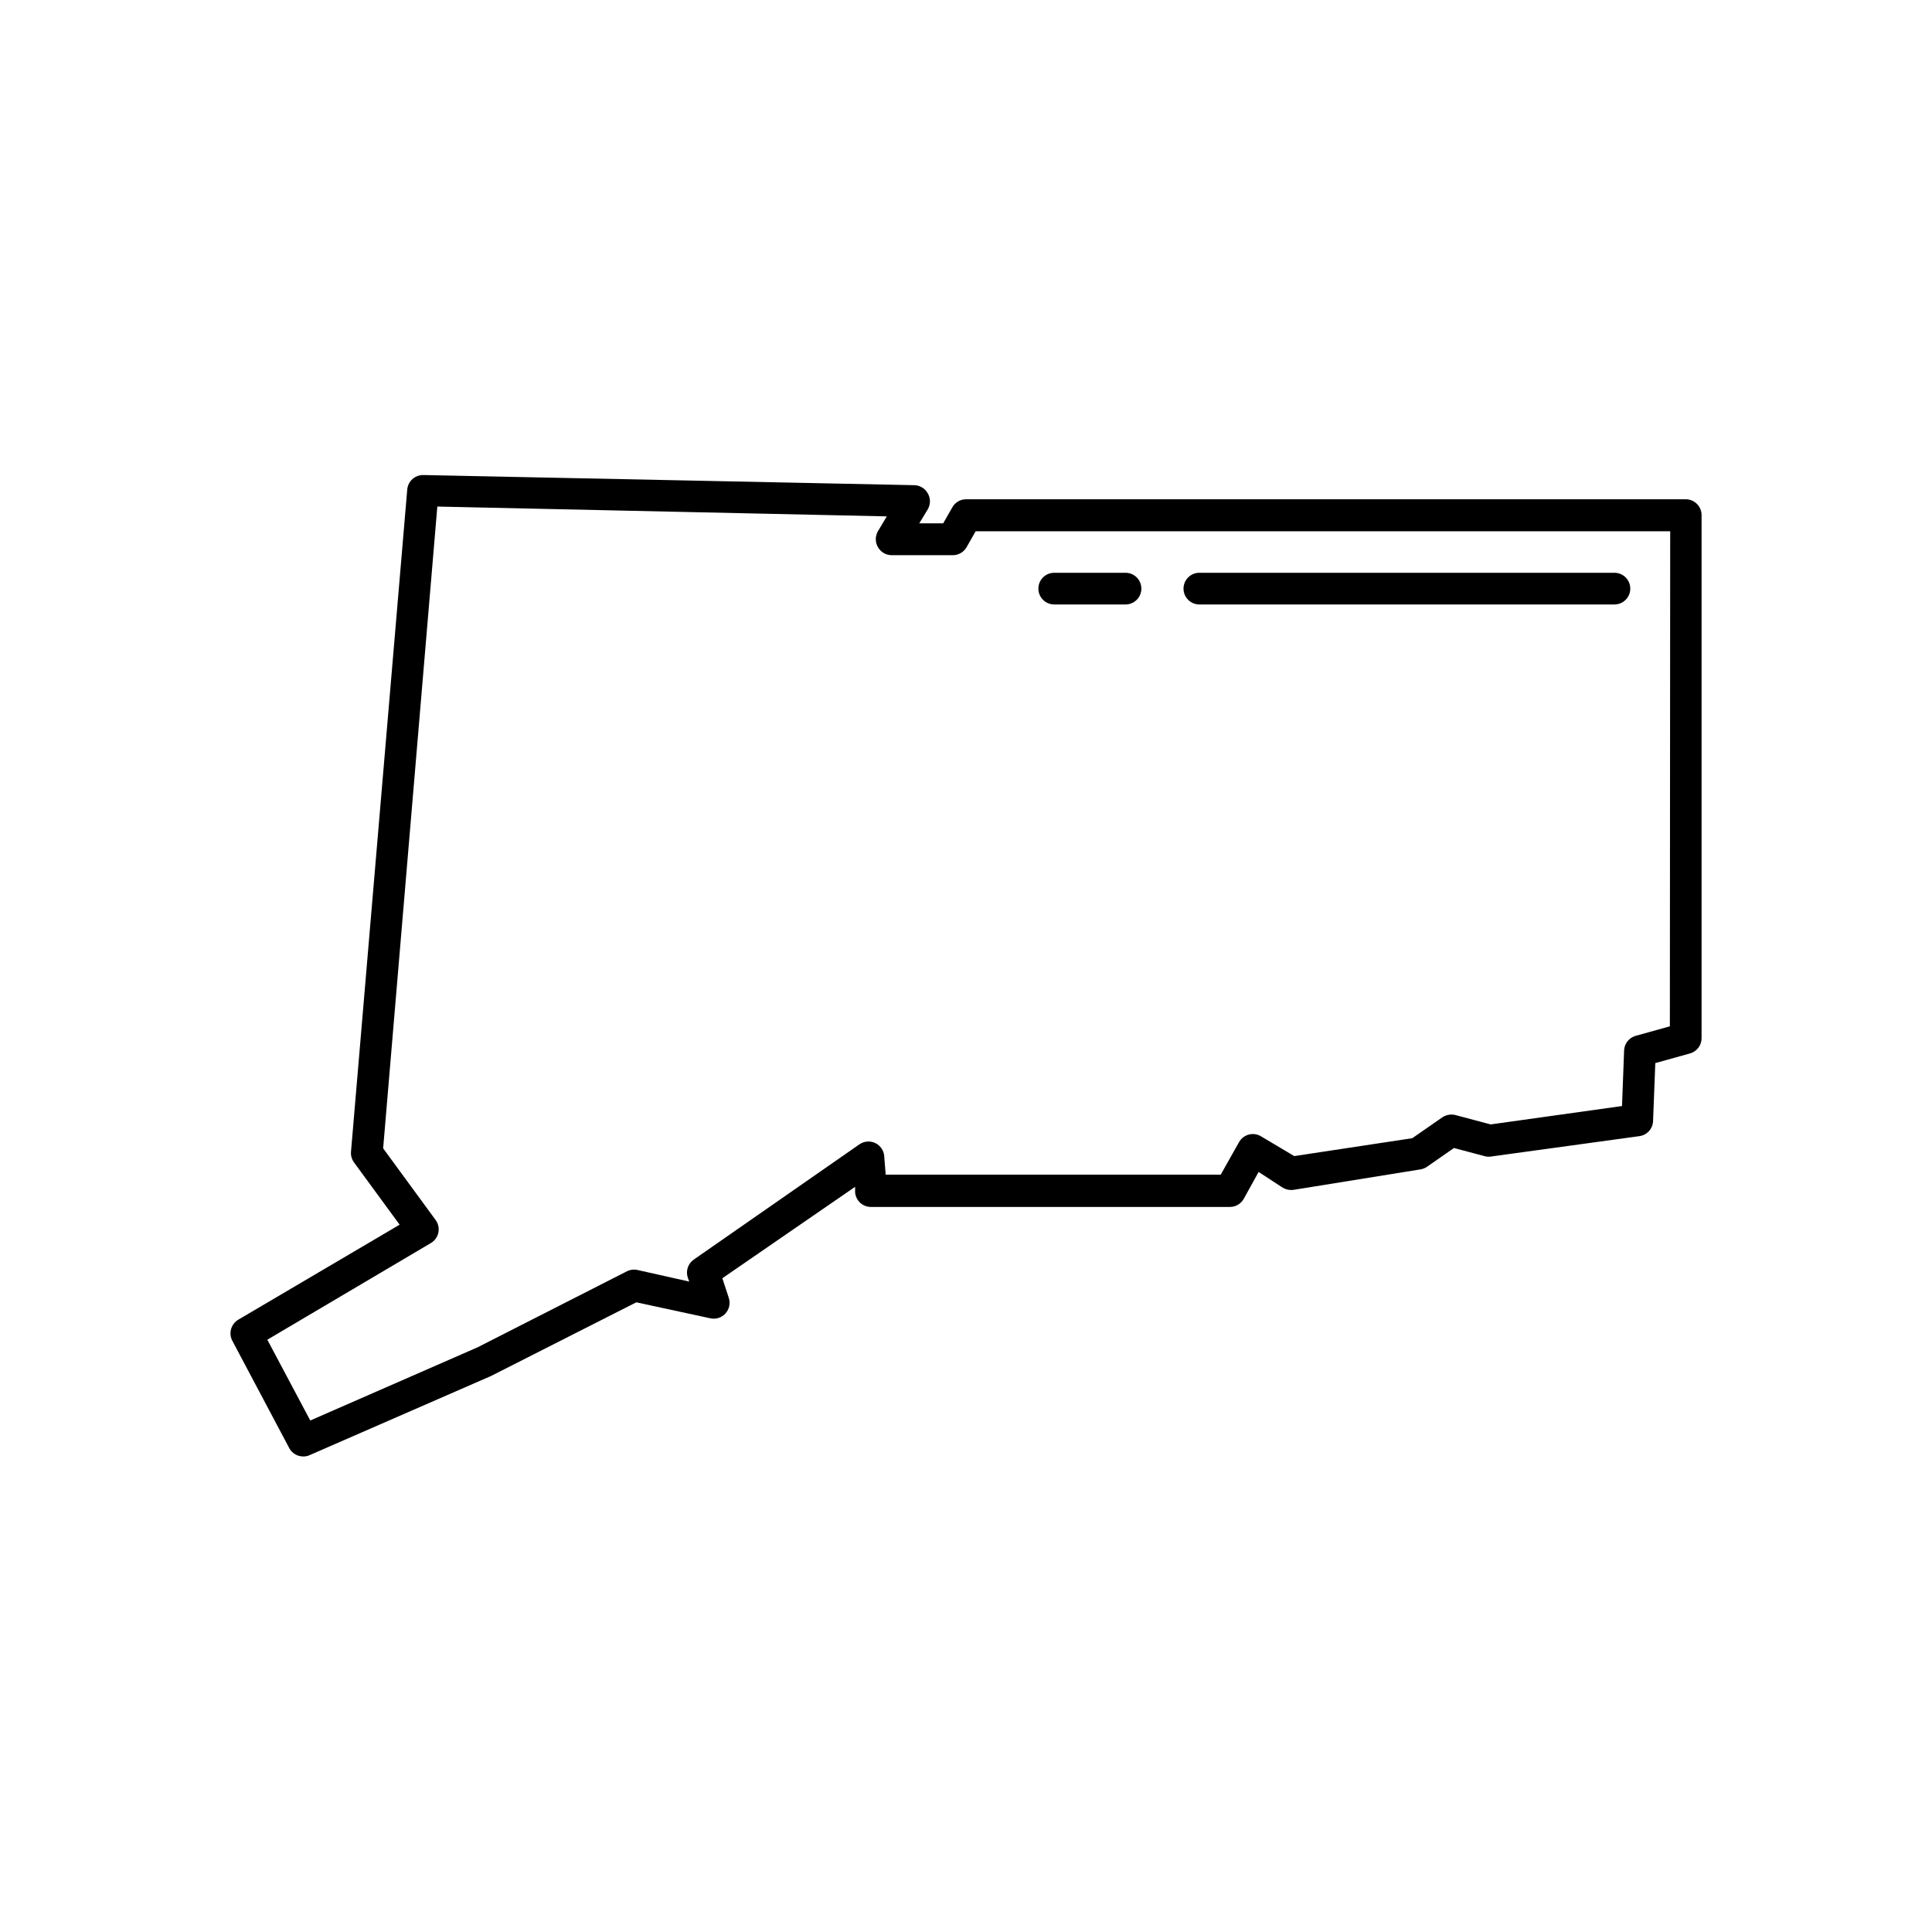 <?xml version="1.0" encoding="UTF-8"?>
<!-- Uploaded to: ICON Repo, www.svgrepo.com, Generator: ICON Repo Mixer Tools -->
<svg fill="#000000" width="800px" height="800px" version="1.1" viewBox="144 144 512 512" xmlns="http://www.w3.org/2000/svg">
 <g>
  <path d="m590.73 276.31h-190.73c-1.523 0.012-2.922 0.848-3.652 2.184l-2.394 4.199h-6.34l2.266-3.738c0.75-1.297 0.75-2.898 0-4.195-0.723-1.324-2.102-2.16-3.609-2.184l-130.15-2.688c-2.176-0.008-4 1.648-4.195 3.82l-14.906 175.49c-0.09 1.02 0.195 2.031 0.797 2.856l12.09 16.5-42.781 25.191h0.004c-1.926 1.148-2.609 3.606-1.555 5.582l15.074 28.422-0.004 0.004c0.73 1.363 2.148 2.219 3.695 2.223 0.578 0.016 1.152-0.098 1.68-0.336l48.113-20.992 38.5-19.523 19.438 4.199c1.527 0.402 3.148-0.082 4.199-1.258 1.027-1.141 1.348-2.75 0.84-4.199l-1.68-5.121 35.184-24.227v1.469c0.176 2.188 2.004 3.871 4.199 3.863h95.137c1.512 0 2.91-0.82 3.652-2.141l3.945-7.137 6.422 4.199c0.867 0.492 1.871 0.684 2.856 0.543l33.586-5.414h0.004c0.617-0.094 1.203-0.324 1.719-0.672l7.18-4.996 8.398 2.227c0.539 0.105 1.098 0.105 1.637 0l39.129-5.375c2.086-0.297 3.633-2.09 3.609-4.199l0.586-15.156 9.195-2.562h0.004c1.867-0.52 3.137-2.258 3.062-4.195v-138.55c-0.043-2.285-1.91-4.113-4.199-4.113zm-4.199 139.68-9.07 2.519h0.004c-1.762 0.496-3.004 2.074-3.062 3.906l-0.547 14.695-34.805 4.871-9.32-2.477v-0.004c-1.195-0.293-2.453-0.078-3.484 0.59l-7.977 5.543-31.281 4.742-8.816-5.246c-0.965-0.578-2.125-0.746-3.211-0.461-1.09 0.285-2.019 0.996-2.582 1.973l-4.871 8.648h-88.797l-0.379-4.871h0.004c-0.105-1.508-1.016-2.844-2.379-3.496-1.363-0.652-2.973-0.52-4.215 0.348l-43.871 30.523c-1.539 1.062-2.191 3.012-1.598 4.785l0.379 1.051-13.688-3.066c-0.949-0.219-1.941-0.098-2.812 0.336l-39.59 20.152-44.336 19.395-11.379-21.41 43.328-25.609c1.031-0.602 1.762-1.613 2-2.785 0.242-1.168-0.027-2.387-0.738-3.344l-13.898-18.977 14.359-170.08 119.11 2.602-2.352 3.945c-0.75 1.301-0.75 2.902 0 4.199 0.742 1.32 2.137 2.141 3.652 2.141h16.164c1.527 0.012 2.945-0.809 3.695-2.141l2.394-4.199h184.06z"/>
  <path d="m461.84 304.19h110c2.32 0 4.199-1.879 4.199-4.199 0-2.32-1.879-4.199-4.199-4.199h-110c-2.316 0-4.195 1.879-4.195 4.199 0 2.32 1.879 4.199 4.195 4.199z"/>
  <path d="m423.38 304.19h18.895c2.316 0 4.199-1.879 4.199-4.199 0-2.32-1.883-4.199-4.199-4.199h-18.895c-2.316 0-4.199 1.879-4.199 4.199 0 2.32 1.883 4.199 4.199 4.199z"/>
 </g>
</svg>